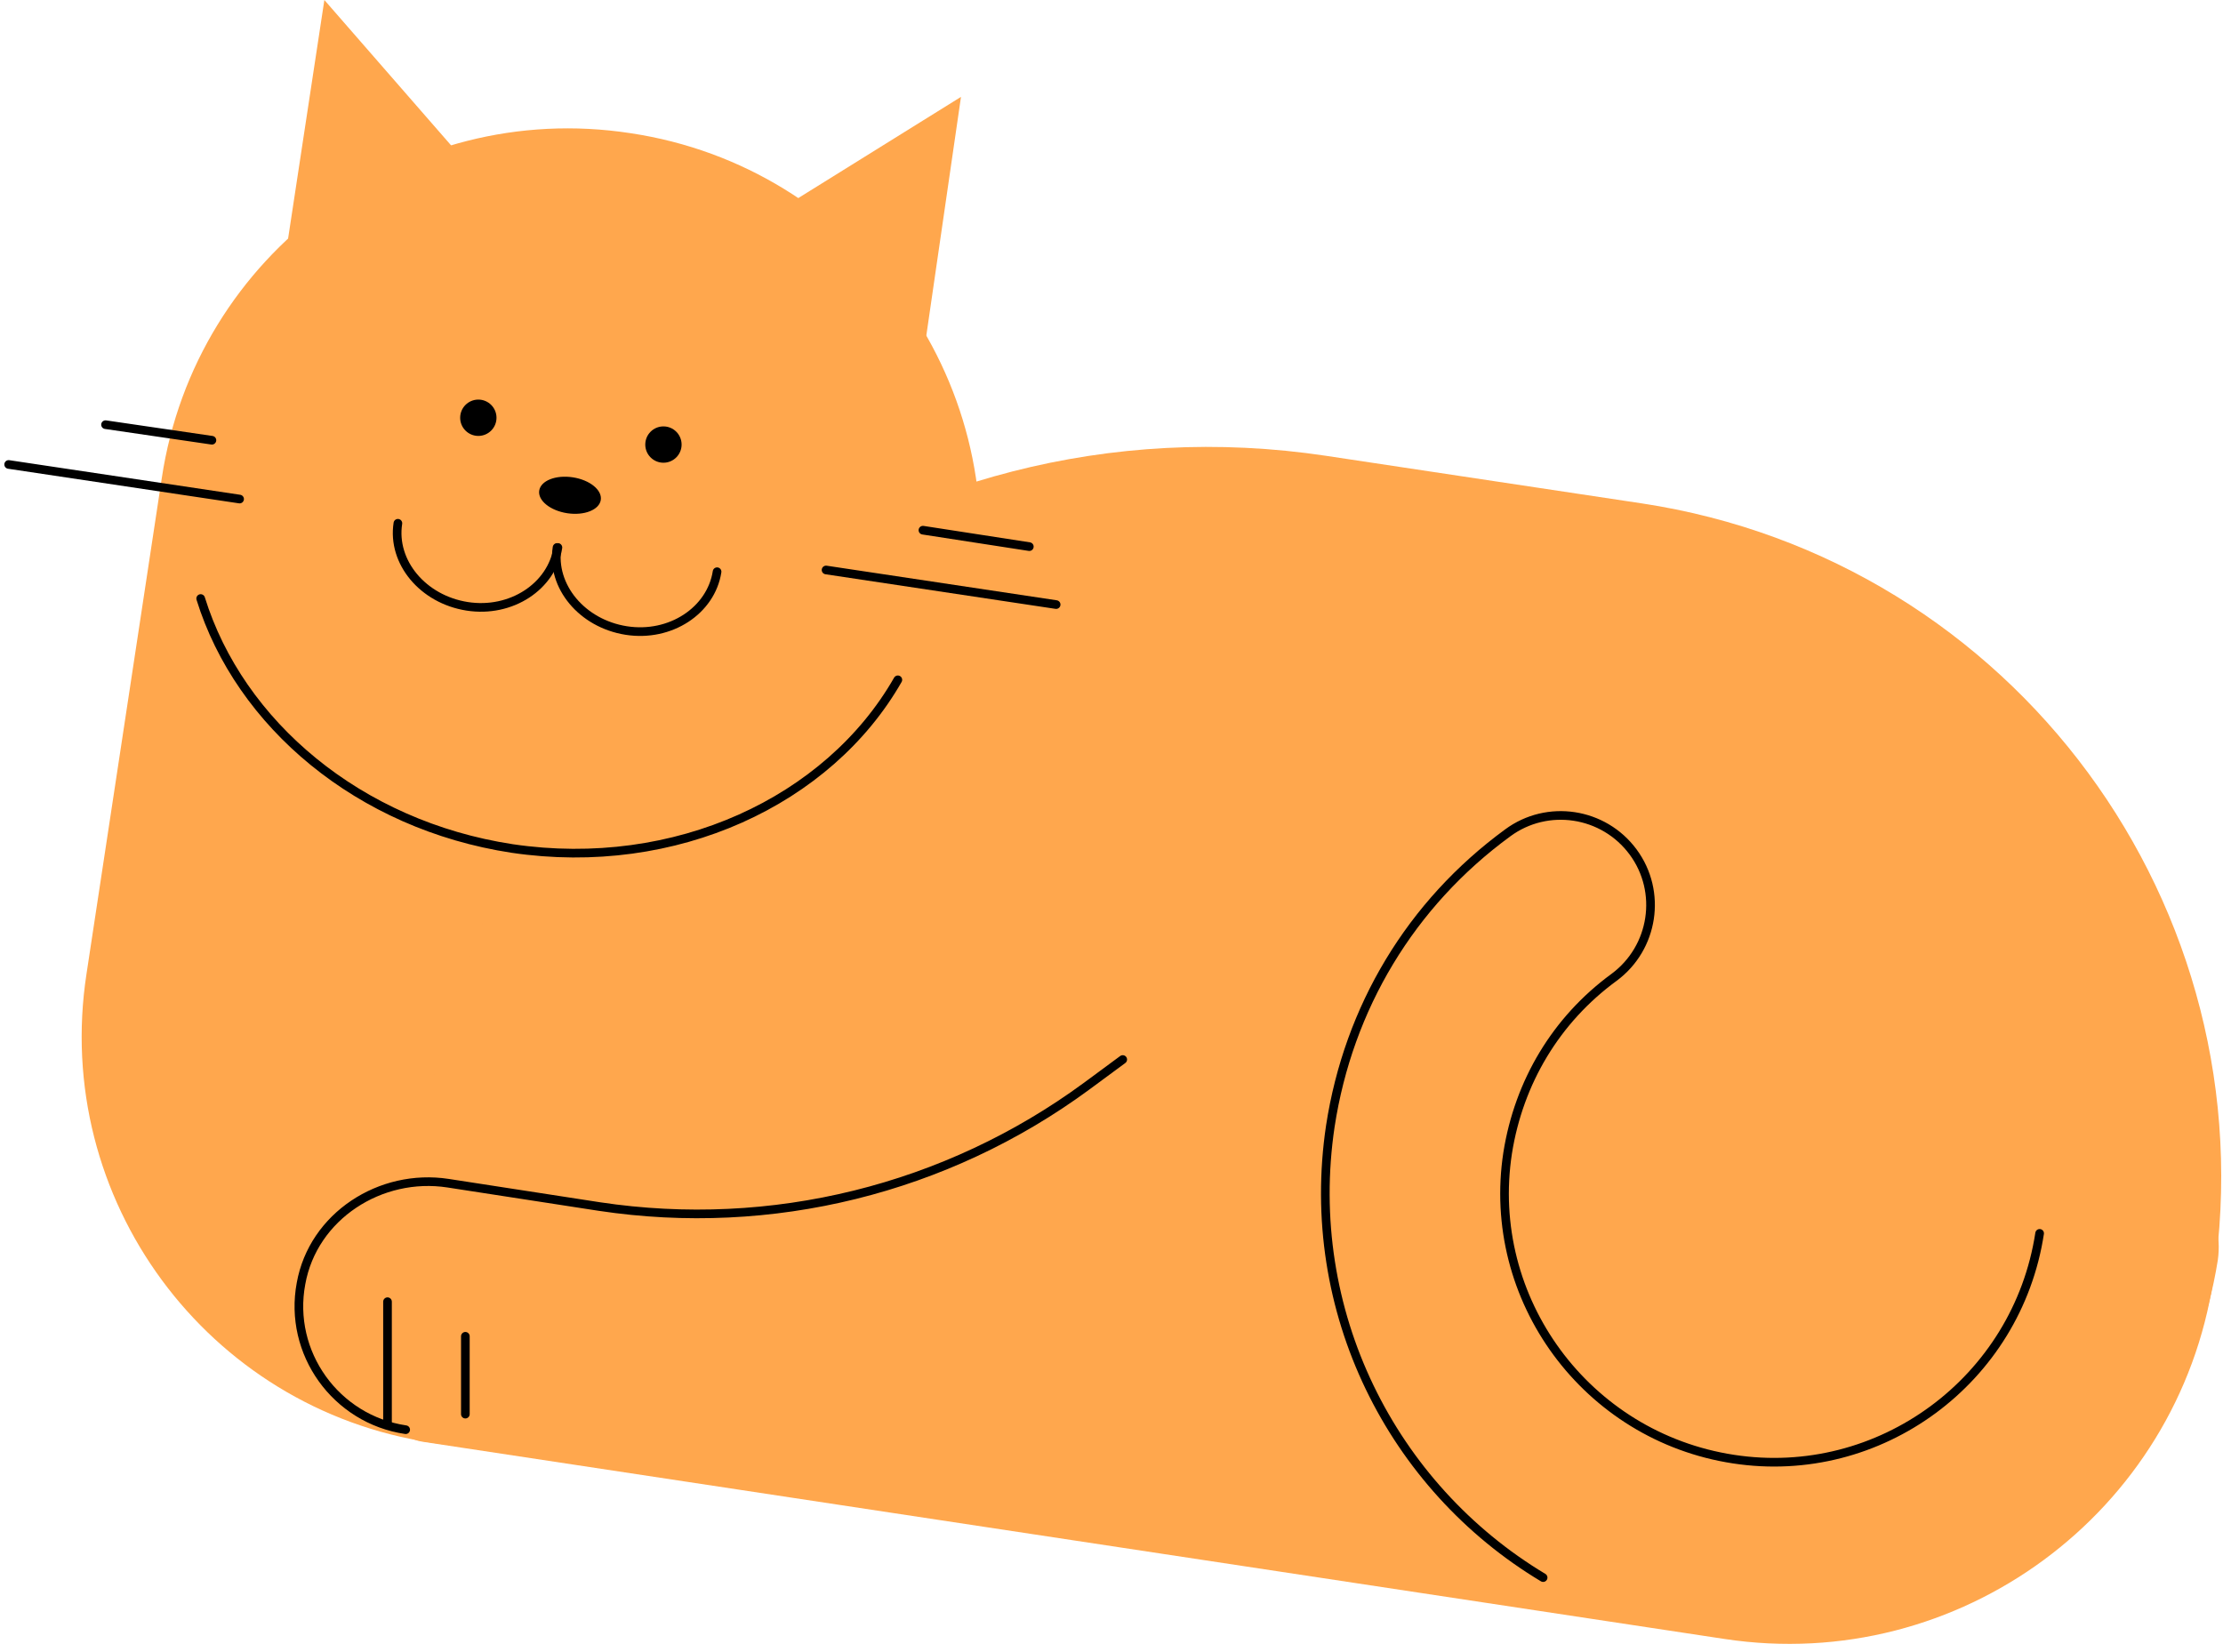 <?xml version="1.0" encoding="UTF-8"?> <svg xmlns="http://www.w3.org/2000/svg" width="257" height="191" viewBox="0 0 257 191" fill="none"> <path d="M49.9 166.8C23.9 162.9 6 138.6 10 112.6L18.7 55.3C22.6 29.3 46.9 11.4 72.9 15.4C98.9 19.3 116.8 43.6 112.8 69.6L104.1 126.9C100.1 152.9 75.9 170.8 49.9 166.8Z" fill="#FFA74D"></path> <path d="M199.4 189.5L48.9 166.7C46.1 166.3 44.1 163.6 44.5 160.8L49.3 129.4C56.9 79.5 103.4 45.2 153.3 52.7L189.8 58.2C232.8 64.7 262.4 104.9 255.9 147.9C251.8 174.9 226.5 193.6 199.4 189.5Z" fill="#FFA74D"></path> <path d="M111.1 11.2L106.8 40.8L85.7 27L111.1 11.2Z" fill="#FFA74D"></path> <path d="M37.5 0L57.2 22.6L33 29.6L37.5 0Z" fill="#FFA74D"></path> <path d="M69.457 57.802C69.63 56.655 68.178 55.484 66.212 55.186C64.246 54.888 62.512 55.576 62.338 56.723C62.164 57.87 63.617 59.041 65.583 59.339C67.549 59.636 69.283 58.948 69.457 57.802Z" fill="black"></path> <path d="M64.5 63.3C63.8 67.8 59.1 70.9 54 70.1C48.9 69.3 45.3 65 46 60.5" stroke="black" stroke-miterlimit="10" stroke-linecap="round" stroke-linejoin="round"></path> <path d="M82.9 66.1C82.2 70.6 77.499 73.7 72.4 72.9C67.299 72.1 63.7 67.8 64.4 63.3" stroke="black" stroke-miterlimit="10" stroke-linecap="round" stroke-linejoin="round"></path> <path d="M55.3 50.4C56.459 50.4 57.4 49.46 57.4 48.3C57.4 47.14 56.459 46.2 55.3 46.2C54.14 46.2 53.2 47.14 53.2 48.3C53.2 49.46 54.14 50.4 55.3 50.4Z" fill="black"></path> <path d="M76.7 53.5C77.859 53.5 78.8 52.56 78.8 51.4C78.8 50.24 77.859 49.3 76.7 49.3C75.54 49.3 74.6 50.24 74.6 51.4C74.6 52.56 75.54 53.5 76.7 53.5Z" fill="black"></path> <path d="M197.3 189.1C169.1 184.8 149.6 158.4 153.9 130.2C156 116.5 163.2 104.5 174.4 96.3C179 92.9 185.5 93.9 188.9 98.5C192.3 103.1 191.3 109.6 186.7 113C180 117.9 175.7 125.1 174.4 133.3C171.8 150.2 183.5 166.1 200.5 168.7C217.4 171.3 233.3 159.6 235.9 142.6C236.8 136.9 242 133.1 247.7 133.9C253.4 134.7 257.2 140 256.4 145.7C251.9 173.9 225.5 193.4 197.3 189.1Z" fill="#FFA74D"></path> <path d="M178.4 182.4C160.9 171.9 150.6 151.6 153.8 130.2C155.9 116.5 163.1 104.5 174.3 96.3C178.9 92.9 185.4 93.9 188.8 98.5C192.2 103.1 191.2 109.6 186.6 113C179.9 117.9 175.6 125.1 174.3 133.3C171.7 150.2 183.4 166.1 200.4 168.7C217.3 171.3 233.2 159.6 235.8 142.6" stroke="black" stroke-miterlimit="10" stroke-linecap="round" stroke-linejoin="round"></path> <path d="M27.7 57.7L1 53.7" stroke="black" stroke-miterlimit="10" stroke-linecap="round" stroke-linejoin="round"></path> <path d="M24.5 50.9L12.2 49.1" stroke="black" stroke-miterlimit="10" stroke-linecap="round" stroke-linejoin="round"></path> <path d="M122.1 69.9L95.5 65.9" stroke="black" stroke-miterlimit="10" stroke-linecap="round" stroke-linejoin="round"></path> <path d="M119 63.2L106.7 61.3" stroke="black" stroke-miterlimit="10" stroke-linecap="round" stroke-linejoin="round"></path> <path d="M103.8 78.6C95.8 92.6 78.1 100.9 59.2 98.1C41.5 95.4 27.7 83.7 23.2 69.2" stroke="black" stroke-miterlimit="10" stroke-linecap="round" stroke-linejoin="round"></path> <path d="M46.9 165.3C38.8 164.1 33.3 156.4 34.8 148.4C36.2 140.6 44 135.6 51.8 136.8L69.3 139.5C89.2 142.5 109.4 137.5 125.6 125.6L129.8 122.5" stroke="black" stroke-miterlimit="10" stroke-linecap="round" stroke-linejoin="round"></path> <path d="M44.8 150.5V164.5" stroke="black" stroke-miterlimit="10" stroke-linecap="round" stroke-linejoin="round"></path> <path d="M53.8 154.5V163.5" stroke="black" stroke-miterlimit="10" stroke-linecap="round" stroke-linejoin="round"></path> </svg> 